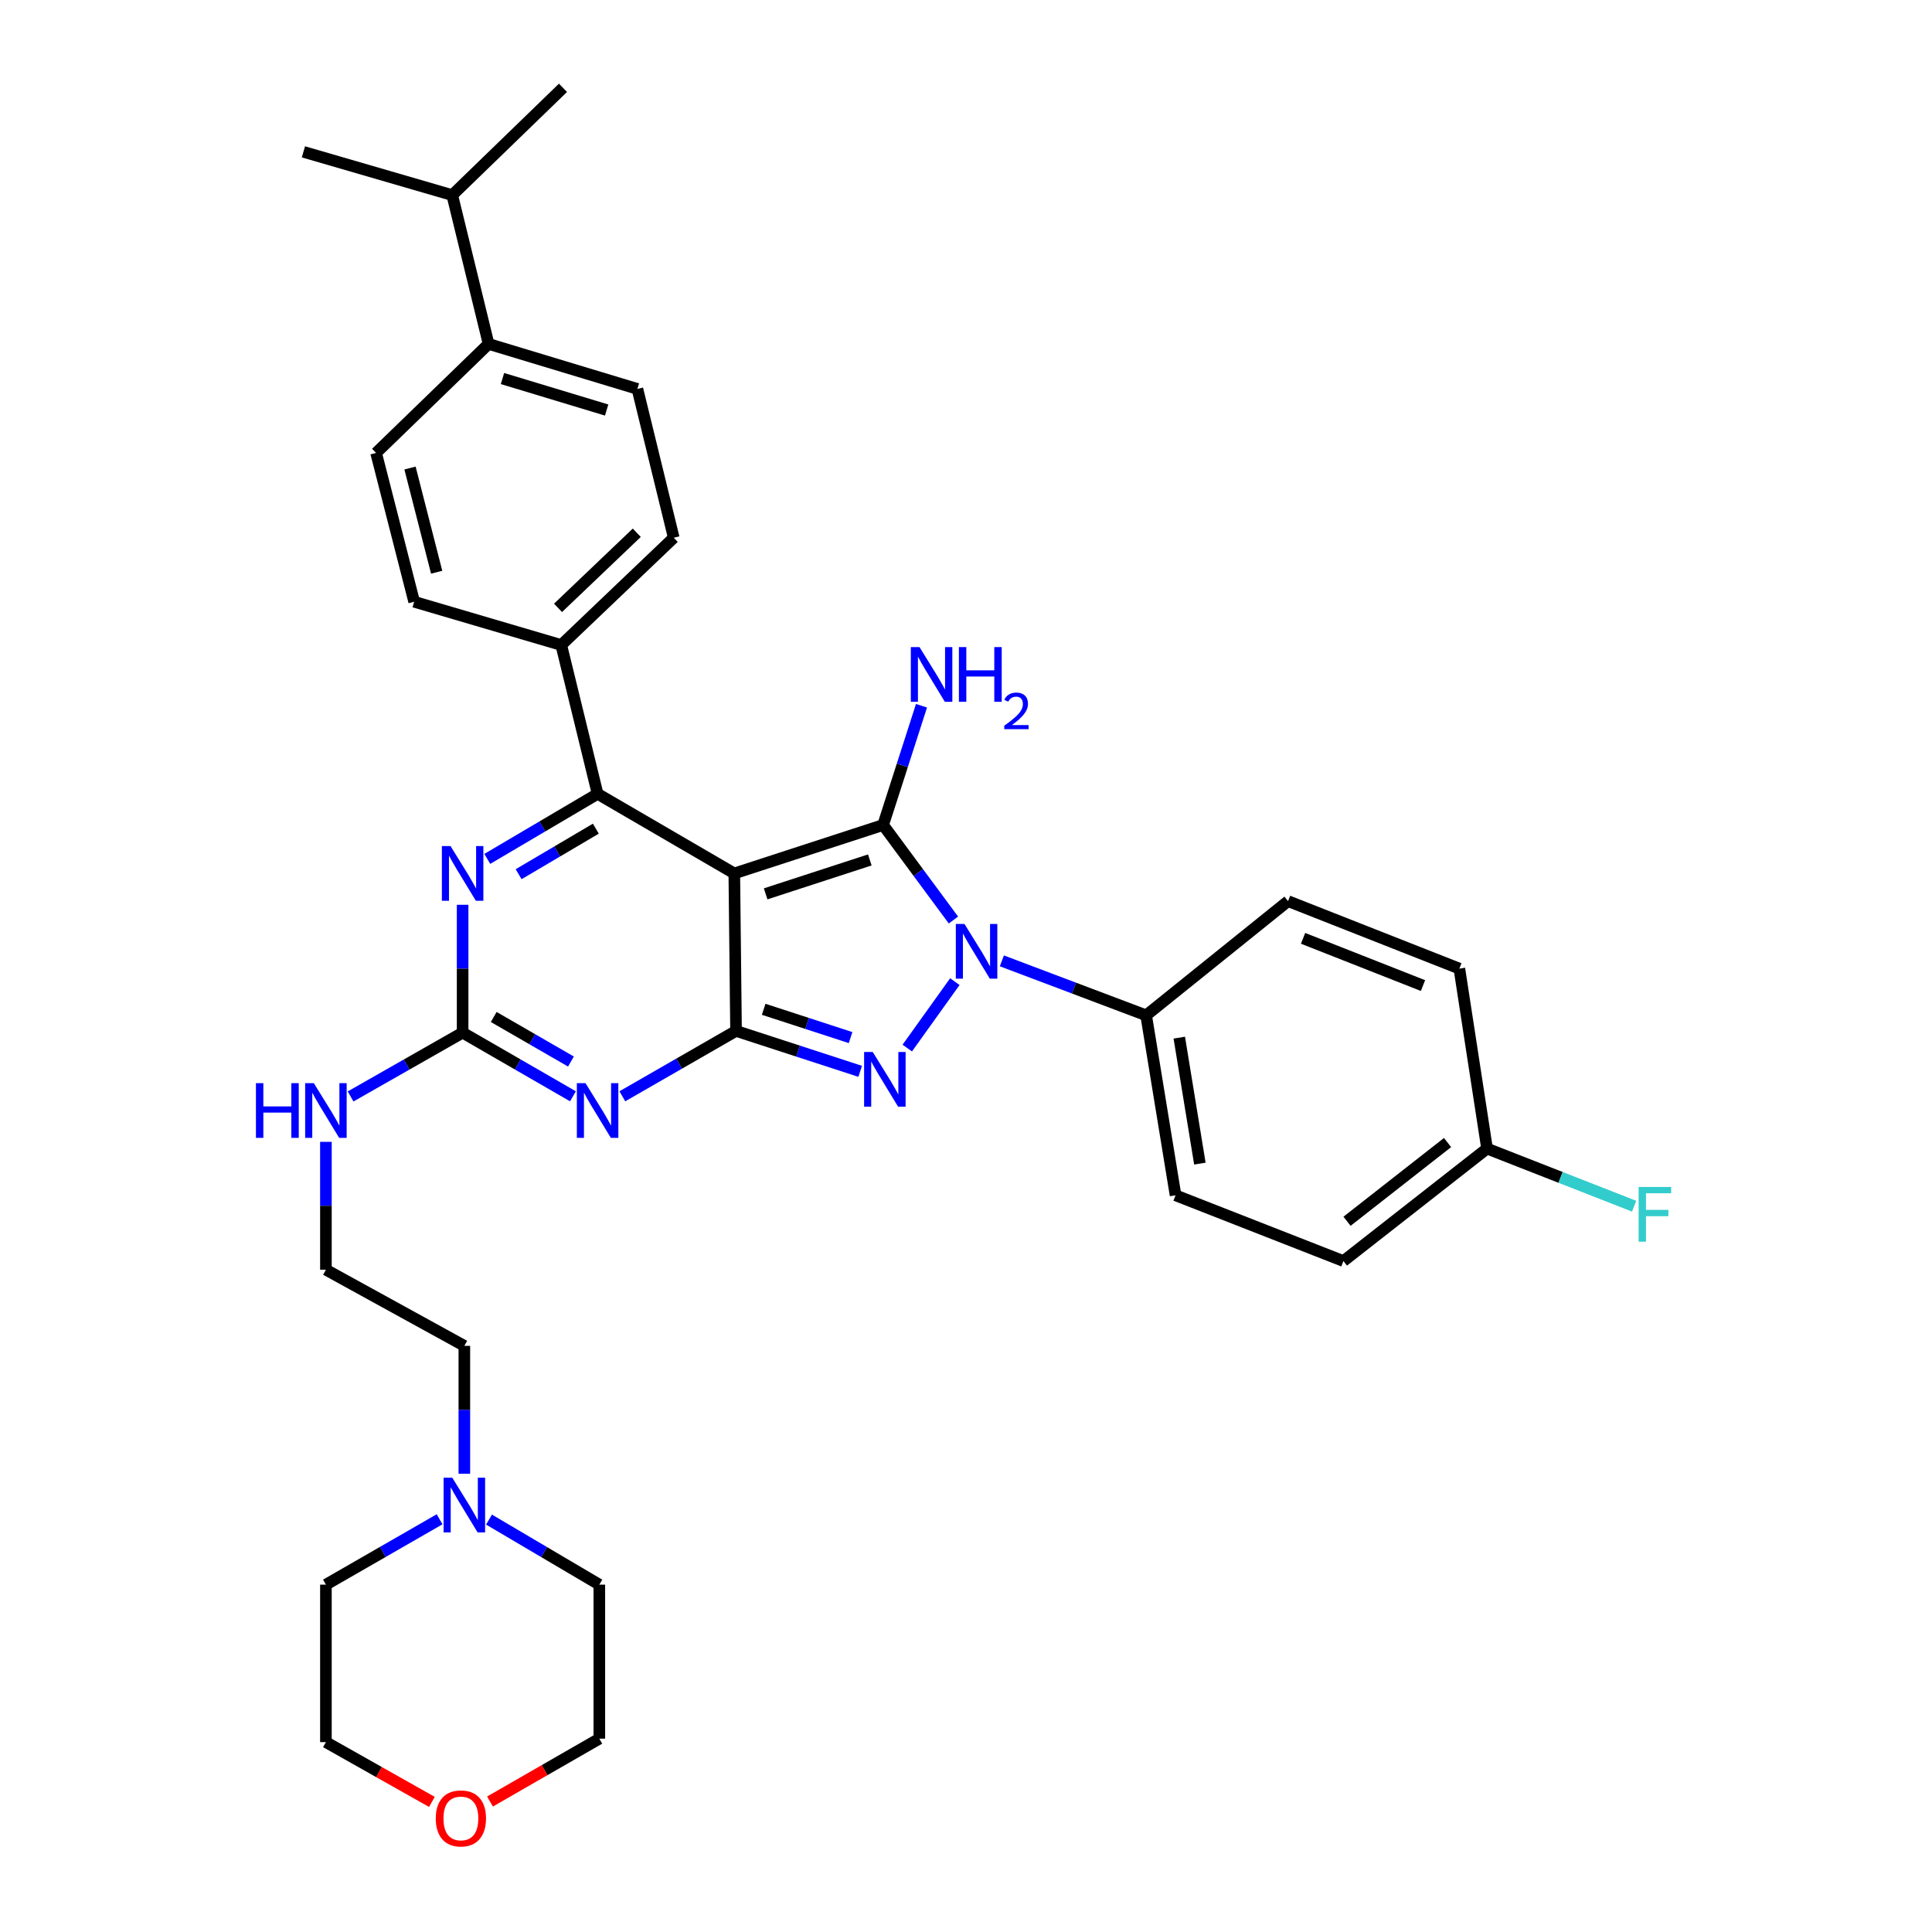 <?xml version='1.0' encoding='iso-8859-1'?>
<svg version='1.1' baseProfile='full'
              xmlns='http://www.w3.org/2000/svg'
                      xmlns:rdkit='http://www.rdkit.org/xml'
                      xmlns:xlink='http://www.w3.org/1999/xlink'
                  xml:space='preserve'
width='1000px' height='1000px' viewBox='0 0 1000 1000'>
<!-- END OF HEADER -->
<rect style='opacity:1.0;fill:#FFFFFF;stroke:none' width='1000' height='1000' x='0' y='0'> </rect>
<path class='bond-0' d='M 239.452,468.311 L 239.452,501.402' style='fill:none;fill-rule:evenodd;stroke:#0000FF;stroke-width:6px;stroke-linecap:butt;stroke-linejoin:miter;stroke-opacity:1' />
<path class='bond-0' d='M 239.452,501.402 L 239.452,534.494' style='fill:none;fill-rule:evenodd;stroke:#000000;stroke-width:6px;stroke-linecap:butt;stroke-linejoin:miter;stroke-opacity:1' />
<path class='bond-1' d='M 252.219,444.561 L 280.768,427.725' style='fill:none;fill-rule:evenodd;stroke:#0000FF;stroke-width:6px;stroke-linecap:butt;stroke-linejoin:miter;stroke-opacity:1' />
<path class='bond-1' d='M 280.768,427.725 L 309.316,410.889' style='fill:none;fill-rule:evenodd;stroke:#000000;stroke-width:6px;stroke-linecap:butt;stroke-linejoin:miter;stroke-opacity:1' />
<path class='bond-1' d='M 268.438,452.489 L 288.422,440.704' style='fill:none;fill-rule:evenodd;stroke:#0000FF;stroke-width:6px;stroke-linecap:butt;stroke-linejoin:miter;stroke-opacity:1' />
<path class='bond-1' d='M 288.422,440.704 L 308.405,428.918' style='fill:none;fill-rule:evenodd;stroke:#000000;stroke-width:6px;stroke-linecap:butt;stroke-linejoin:miter;stroke-opacity:1' />
<path class='bond-2' d='M 239.452,534.494 L 268.005,550.968' style='fill:none;fill-rule:evenodd;stroke:#000000;stroke-width:6px;stroke-linecap:butt;stroke-linejoin:miter;stroke-opacity:1' />
<path class='bond-2' d='M 268.005,550.968 L 296.559,567.441' style='fill:none;fill-rule:evenodd;stroke:#0000FF;stroke-width:6px;stroke-linecap:butt;stroke-linejoin:miter;stroke-opacity:1' />
<path class='bond-2' d='M 255.547,526.385 L 275.535,537.916' style='fill:none;fill-rule:evenodd;stroke:#000000;stroke-width:6px;stroke-linecap:butt;stroke-linejoin:miter;stroke-opacity:1' />
<path class='bond-2' d='M 275.535,537.916 L 295.523,549.447' style='fill:none;fill-rule:evenodd;stroke:#0000FF;stroke-width:6px;stroke-linecap:butt;stroke-linejoin:miter;stroke-opacity:1' />
<path class='bond-3' d='M 239.452,534.494 L 210.46,551.009' style='fill:none;fill-rule:evenodd;stroke:#000000;stroke-width:6px;stroke-linecap:butt;stroke-linejoin:miter;stroke-opacity:1' />
<path class='bond-3' d='M 210.46,551.009 L 181.468,567.523' style='fill:none;fill-rule:evenodd;stroke:#0000FF;stroke-width:6px;stroke-linecap:butt;stroke-linejoin:miter;stroke-opacity:1' />
<path class='bond-4' d='M 322.122,567.437 L 351.547,550.518' style='fill:none;fill-rule:evenodd;stroke:#0000FF;stroke-width:6px;stroke-linecap:butt;stroke-linejoin:miter;stroke-opacity:1' />
<path class='bond-4' d='M 351.547,550.518 L 380.971,533.599' style='fill:none;fill-rule:evenodd;stroke:#000000;stroke-width:6px;stroke-linecap:butt;stroke-linejoin:miter;stroke-opacity:1' />
<path class='bond-5' d='M 309.316,410.889 L 290.506,333.859' style='fill:none;fill-rule:evenodd;stroke:#000000;stroke-width:6px;stroke-linecap:butt;stroke-linejoin:miter;stroke-opacity:1' />
<path class='bond-6' d='M 309.316,410.889 L 380.075,452.091' style='fill:none;fill-rule:evenodd;stroke:#000000;stroke-width:6px;stroke-linecap:butt;stroke-linejoin:miter;stroke-opacity:1' />
<path class='bond-7' d='M 168.692,591.02 L 168.692,624.112' style='fill:none;fill-rule:evenodd;stroke:#0000FF;stroke-width:6px;stroke-linecap:butt;stroke-linejoin:miter;stroke-opacity:1' />
<path class='bond-7' d='M 168.692,624.112 L 168.692,657.204' style='fill:none;fill-rule:evenodd;stroke:#000000;stroke-width:6px;stroke-linecap:butt;stroke-linejoin:miter;stroke-opacity:1' />
<path class='bond-8' d='M 240.347,762.79 L 240.347,729.702' style='fill:none;fill-rule:evenodd;stroke:#0000FF;stroke-width:6px;stroke-linecap:butt;stroke-linejoin:miter;stroke-opacity:1' />
<path class='bond-8' d='M 240.347,729.702 L 240.347,696.615' style='fill:none;fill-rule:evenodd;stroke:#000000;stroke-width:6px;stroke-linecap:butt;stroke-linejoin:miter;stroke-opacity:1' />
<path class='bond-9' d='M 253.115,786.54 L 281.663,803.376' style='fill:none;fill-rule:evenodd;stroke:#0000FF;stroke-width:6px;stroke-linecap:butt;stroke-linejoin:miter;stroke-opacity:1' />
<path class='bond-9' d='M 281.663,803.376 L 310.211,820.212' style='fill:none;fill-rule:evenodd;stroke:#000000;stroke-width:6px;stroke-linecap:butt;stroke-linejoin:miter;stroke-opacity:1' />
<path class='bond-10' d='M 227.541,786.374 L 198.116,803.293' style='fill:none;fill-rule:evenodd;stroke:#0000FF;stroke-width:6px;stroke-linecap:butt;stroke-linejoin:miter;stroke-opacity:1' />
<path class='bond-10' d='M 198.116,803.293 L 168.692,820.212' style='fill:none;fill-rule:evenodd;stroke:#000000;stroke-width:6px;stroke-linecap:butt;stroke-linejoin:miter;stroke-opacity:1' />
<path class='bond-11' d='M 380.075,452.091 L 380.971,533.599' style='fill:none;fill-rule:evenodd;stroke:#000000;stroke-width:6px;stroke-linecap:butt;stroke-linejoin:miter;stroke-opacity:1' />
<path class='bond-12' d='M 380.075,452.091 L 457.105,427.011' style='fill:none;fill-rule:evenodd;stroke:#000000;stroke-width:6px;stroke-linecap:butt;stroke-linejoin:miter;stroke-opacity:1' />
<path class='bond-12' d='M 396.295,462.656 L 450.215,445.1' style='fill:none;fill-rule:evenodd;stroke:#000000;stroke-width:6px;stroke-linecap:butt;stroke-linejoin:miter;stroke-opacity:1' />
<path class='bond-13' d='M 380.971,533.599 L 413.103,544.06' style='fill:none;fill-rule:evenodd;stroke:#000000;stroke-width:6px;stroke-linecap:butt;stroke-linejoin:miter;stroke-opacity:1' />
<path class='bond-13' d='M 413.103,544.06 L 445.235,554.522' style='fill:none;fill-rule:evenodd;stroke:#0000FF;stroke-width:6px;stroke-linecap:butt;stroke-linejoin:miter;stroke-opacity:1' />
<path class='bond-13' d='M 395.275,522.41 L 417.768,529.733' style='fill:none;fill-rule:evenodd;stroke:#000000;stroke-width:6px;stroke-linecap:butt;stroke-linejoin:miter;stroke-opacity:1' />
<path class='bond-13' d='M 417.768,529.733 L 440.26,537.056' style='fill:none;fill-rule:evenodd;stroke:#0000FF;stroke-width:6px;stroke-linecap:butt;stroke-linejoin:miter;stroke-opacity:1' />
<path class='bond-14' d='M 469.602,542.48 L 494.228,508.097' style='fill:none;fill-rule:evenodd;stroke:#0000FF;stroke-width:6px;stroke-linecap:butt;stroke-linejoin:miter;stroke-opacity:1' />
<path class='bond-15' d='M 493.494,476.203 L 475.299,451.607' style='fill:none;fill-rule:evenodd;stroke:#0000FF;stroke-width:6px;stroke-linecap:butt;stroke-linejoin:miter;stroke-opacity:1' />
<path class='bond-15' d='M 475.299,451.607 L 457.105,427.011' style='fill:none;fill-rule:evenodd;stroke:#000000;stroke-width:6px;stroke-linecap:butt;stroke-linejoin:miter;stroke-opacity:1' />
<path class='bond-16' d='M 518.558,497.338 L 555.9,511.437' style='fill:none;fill-rule:evenodd;stroke:#0000FF;stroke-width:6px;stroke-linecap:butt;stroke-linejoin:miter;stroke-opacity:1' />
<path class='bond-16' d='M 555.9,511.437 L 593.242,525.537' style='fill:none;fill-rule:evenodd;stroke:#000000;stroke-width:6px;stroke-linecap:butt;stroke-linejoin:miter;stroke-opacity:1' />
<path class='bond-17' d='M 457.105,427.011 L 467.037,396.152' style='fill:none;fill-rule:evenodd;stroke:#000000;stroke-width:6px;stroke-linecap:butt;stroke-linejoin:miter;stroke-opacity:1' />
<path class='bond-17' d='M 467.037,396.152 L 476.968,365.292' style='fill:none;fill-rule:evenodd;stroke:#0000FF;stroke-width:6px;stroke-linecap:butt;stroke-linejoin:miter;stroke-opacity:1' />
<path class='bond-18' d='M 223.551,932.666 L 196.121,917.193' style='fill:none;fill-rule:evenodd;stroke:#FF0000;stroke-width:6px;stroke-linecap:butt;stroke-linejoin:miter;stroke-opacity:1' />
<path class='bond-18' d='M 196.121,917.193 L 168.692,901.72' style='fill:none;fill-rule:evenodd;stroke:#000000;stroke-width:6px;stroke-linecap:butt;stroke-linejoin:miter;stroke-opacity:1' />
<path class='bond-19' d='M 253.622,932.467 L 281.917,916.198' style='fill:none;fill-rule:evenodd;stroke:#FF0000;stroke-width:6px;stroke-linecap:butt;stroke-linejoin:miter;stroke-opacity:1' />
<path class='bond-19' d='M 281.917,916.198 L 310.211,899.928' style='fill:none;fill-rule:evenodd;stroke:#000000;stroke-width:6px;stroke-linecap:butt;stroke-linejoin:miter;stroke-opacity:1' />
<path class='bond-20' d='M 240.347,696.615 L 168.692,657.204' style='fill:none;fill-rule:evenodd;stroke:#000000;stroke-width:6px;stroke-linecap:butt;stroke-linejoin:miter;stroke-opacity:1' />
<path class='bond-21' d='M 593.242,525.537 L 608.469,618.689' style='fill:none;fill-rule:evenodd;stroke:#000000;stroke-width:6px;stroke-linecap:butt;stroke-linejoin:miter;stroke-opacity:1' />
<path class='bond-21' d='M 610.396,537.079 L 621.055,602.286' style='fill:none;fill-rule:evenodd;stroke:#000000;stroke-width:6px;stroke-linecap:butt;stroke-linejoin:miter;stroke-opacity:1' />
<path class='bond-22' d='M 593.242,525.537 L 666.689,466.422' style='fill:none;fill-rule:evenodd;stroke:#000000;stroke-width:6px;stroke-linecap:butt;stroke-linejoin:miter;stroke-opacity:1' />
<path class='bond-23' d='M 769.693,594.506 L 695.351,652.726' style='fill:none;fill-rule:evenodd;stroke:#000000;stroke-width:6px;stroke-linecap:butt;stroke-linejoin:miter;stroke-opacity:1' />
<path class='bond-23' d='M 749.252,591.376 L 697.212,632.13' style='fill:none;fill-rule:evenodd;stroke:#000000;stroke-width:6px;stroke-linecap:butt;stroke-linejoin:miter;stroke-opacity:1' />
<path class='bond-24' d='M 769.693,594.506 L 807.758,609.418' style='fill:none;fill-rule:evenodd;stroke:#000000;stroke-width:6px;stroke-linecap:butt;stroke-linejoin:miter;stroke-opacity:1' />
<path class='bond-24' d='M 807.758,609.418 L 845.823,624.329' style='fill:none;fill-rule:evenodd;stroke:#33CCCC;stroke-width:6px;stroke-linecap:butt;stroke-linejoin:miter;stroke-opacity:1' />
<path class='bond-25' d='M 769.693,594.506 L 755.362,501.354' style='fill:none;fill-rule:evenodd;stroke:#000000;stroke-width:6px;stroke-linecap:butt;stroke-linejoin:miter;stroke-opacity:1' />
<path class='bond-26' d='M 290.506,333.859 L 348.726,278.326' style='fill:none;fill-rule:evenodd;stroke:#000000;stroke-width:6px;stroke-linecap:butt;stroke-linejoin:miter;stroke-opacity:1' />
<path class='bond-26' d='M 288.839,314.626 L 329.593,275.753' style='fill:none;fill-rule:evenodd;stroke:#000000;stroke-width:6px;stroke-linecap:butt;stroke-linejoin:miter;stroke-opacity:1' />
<path class='bond-27' d='M 290.506,333.859 L 214.372,311.467' style='fill:none;fill-rule:evenodd;stroke:#000000;stroke-width:6px;stroke-linecap:butt;stroke-linejoin:miter;stroke-opacity:1' />
<path class='bond-28' d='M 348.726,278.326 L 329.917,201.305' style='fill:none;fill-rule:evenodd;stroke:#000000;stroke-width:6px;stroke-linecap:butt;stroke-linejoin:miter;stroke-opacity:1' />
<path class='bond-29' d='M 329.917,201.305 L 252.887,178.017' style='fill:none;fill-rule:evenodd;stroke:#000000;stroke-width:6px;stroke-linecap:butt;stroke-linejoin:miter;stroke-opacity:1' />
<path class='bond-29' d='M 314.002,212.235 L 260.081,195.933' style='fill:none;fill-rule:evenodd;stroke:#000000;stroke-width:6px;stroke-linecap:butt;stroke-linejoin:miter;stroke-opacity:1' />
<path class='bond-30' d='M 252.887,178.017 L 194.667,234.437' style='fill:none;fill-rule:evenodd;stroke:#000000;stroke-width:6px;stroke-linecap:butt;stroke-linejoin:miter;stroke-opacity:1' />
<path class='bond-31' d='M 252.887,178.017 L 234.078,100.987' style='fill:none;fill-rule:evenodd;stroke:#000000;stroke-width:6px;stroke-linecap:butt;stroke-linejoin:miter;stroke-opacity:1' />
<path class='bond-32' d='M 194.667,234.437 L 214.372,311.467' style='fill:none;fill-rule:evenodd;stroke:#000000;stroke-width:6px;stroke-linecap:butt;stroke-linejoin:miter;stroke-opacity:1' />
<path class='bond-32' d='M 212.22,242.257 L 226.014,296.178' style='fill:none;fill-rule:evenodd;stroke:#000000;stroke-width:6px;stroke-linecap:butt;stroke-linejoin:miter;stroke-opacity:1' />
<path class='bond-33' d='M 234.078,100.987 L 291.402,45.455' style='fill:none;fill-rule:evenodd;stroke:#000000;stroke-width:6px;stroke-linecap:butt;stroke-linejoin:miter;stroke-opacity:1' />
<path class='bond-34' d='M 234.078,100.987 L 157.048,78.595' style='fill:none;fill-rule:evenodd;stroke:#000000;stroke-width:6px;stroke-linecap:butt;stroke-linejoin:miter;stroke-opacity:1' />
<path class='bond-35' d='M 608.469,618.689 L 695.351,652.726' style='fill:none;fill-rule:evenodd;stroke:#000000;stroke-width:6px;stroke-linecap:butt;stroke-linejoin:miter;stroke-opacity:1' />
<path class='bond-36' d='M 666.689,466.422 L 755.362,501.354' style='fill:none;fill-rule:evenodd;stroke:#000000;stroke-width:6px;stroke-linecap:butt;stroke-linejoin:miter;stroke-opacity:1' />
<path class='bond-36' d='M 674.467,485.681 L 736.538,510.133' style='fill:none;fill-rule:evenodd;stroke:#000000;stroke-width:6px;stroke-linecap:butt;stroke-linejoin:miter;stroke-opacity:1' />
<path class='bond-37' d='M 310.211,820.212 L 310.211,899.928' style='fill:none;fill-rule:evenodd;stroke:#000000;stroke-width:6px;stroke-linecap:butt;stroke-linejoin:miter;stroke-opacity:1' />
<path class='bond-38' d='M 168.692,820.212 L 168.692,901.72' style='fill:none;fill-rule:evenodd;stroke:#000000;stroke-width:6px;stroke-linecap:butt;stroke-linejoin:miter;stroke-opacity:1' />
<path  class='atom-0' d='M 233.192 437.931
L 242.472 452.931
Q 243.392 454.411, 244.872 457.091
Q 246.352 459.771, 246.432 459.931
L 246.432 437.931
L 250.192 437.931
L 250.192 466.251
L 246.312 466.251
L 236.352 449.851
Q 235.192 447.931, 233.952 445.731
Q 232.752 443.531, 232.392 442.851
L 232.392 466.251
L 228.712 466.251
L 228.712 437.931
L 233.192 437.931
' fill='#0000FF'/>
<path  class='atom-2' d='M 303.056 560.64
L 312.336 575.64
Q 313.256 577.12, 314.736 579.8
Q 316.216 582.48, 316.296 582.64
L 316.296 560.64
L 320.056 560.64
L 320.056 588.96
L 316.176 588.96
L 306.216 572.56
Q 305.056 570.64, 303.816 568.44
Q 302.616 566.24, 302.256 565.56
L 302.256 588.96
L 298.576 588.96
L 298.576 560.64
L 303.056 560.64
' fill='#0000FF'/>
<path  class='atom-4' d='M 132.472 560.64
L 136.312 560.64
L 136.312 572.68
L 150.792 572.68
L 150.792 560.64
L 154.632 560.64
L 154.632 588.96
L 150.792 588.96
L 150.792 575.88
L 136.312 575.88
L 136.312 588.96
L 132.472 588.96
L 132.472 560.64
' fill='#0000FF'/>
<path  class='atom-4' d='M 162.432 560.64
L 171.712 575.64
Q 172.632 577.12, 174.112 579.8
Q 175.592 582.48, 175.672 582.64
L 175.672 560.64
L 179.432 560.64
L 179.432 588.96
L 175.552 588.96
L 165.592 572.56
Q 164.432 570.64, 163.192 568.44
Q 161.992 566.24, 161.632 565.56
L 161.632 588.96
L 157.952 588.96
L 157.952 560.64
L 162.432 560.64
' fill='#0000FF'/>
<path  class='atom-5' d='M 234.087 764.85
L 243.367 779.85
Q 244.287 781.33, 245.767 784.01
Q 247.247 786.69, 247.327 786.85
L 247.327 764.85
L 251.087 764.85
L 251.087 793.17
L 247.207 793.17
L 237.247 776.77
Q 236.087 774.85, 234.847 772.65
Q 233.647 770.45, 233.287 769.77
L 233.287 793.17
L 229.607 793.17
L 229.607 764.85
L 234.087 764.85
' fill='#0000FF'/>
<path  class='atom-8' d='M 451.741 544.518
L 461.021 559.518
Q 461.941 560.998, 463.421 563.678
Q 464.901 566.358, 464.981 566.518
L 464.981 544.518
L 468.741 544.518
L 468.741 572.838
L 464.861 572.838
L 454.901 556.438
Q 453.741 554.518, 452.501 552.318
Q 451.301 550.118, 450.941 549.438
L 450.941 572.838
L 447.261 572.838
L 447.261 544.518
L 451.741 544.518
' fill='#0000FF'/>
<path  class='atom-9' d='M 499.212 478.237
L 508.492 493.237
Q 509.412 494.717, 510.892 497.397
Q 512.372 500.077, 512.452 500.237
L 512.452 478.237
L 516.212 478.237
L 516.212 506.557
L 512.332 506.557
L 502.372 490.157
Q 501.212 488.237, 499.972 486.037
Q 498.772 483.837, 498.412 483.157
L 498.412 506.557
L 494.732 506.557
L 494.732 478.237
L 499.212 478.237
' fill='#0000FF'/>
<path  class='atom-11' d='M 475.924 334.926
L 485.204 349.926
Q 486.124 351.406, 487.604 354.086
Q 489.084 356.766, 489.164 356.926
L 489.164 334.926
L 492.924 334.926
L 492.924 363.246
L 489.044 363.246
L 479.084 346.846
Q 477.924 344.926, 476.684 342.726
Q 475.484 340.526, 475.124 339.846
L 475.124 363.246
L 471.444 363.246
L 471.444 334.926
L 475.924 334.926
' fill='#0000FF'/>
<path  class='atom-11' d='M 496.324 334.926
L 500.164 334.926
L 500.164 346.966
L 514.644 346.966
L 514.644 334.926
L 518.484 334.926
L 518.484 363.246
L 514.644 363.246
L 514.644 350.166
L 500.164 350.166
L 500.164 363.246
L 496.324 363.246
L 496.324 334.926
' fill='#0000FF'/>
<path  class='atom-11' d='M 519.857 362.252
Q 520.543 360.483, 522.18 359.507
Q 523.817 358.503, 526.087 358.503
Q 528.912 358.503, 530.496 360.035
Q 532.08 361.566, 532.08 364.285
Q 532.08 367.057, 530.021 369.644
Q 527.988 372.231, 523.764 375.294
L 532.397 375.294
L 532.397 377.406
L 519.804 377.406
L 519.804 375.637
Q 523.289 373.155, 525.348 371.307
Q 527.434 369.459, 528.437 367.796
Q 529.44 366.133, 529.44 364.417
Q 529.44 362.622, 528.543 361.619
Q 527.645 360.615, 526.087 360.615
Q 524.583 360.615, 523.579 361.223
Q 522.576 361.83, 521.863 363.176
L 519.857 362.252
' fill='#0000FF'/>
<path  class='atom-12' d='M 225.556 941.21
Q 225.556 934.41, 228.916 930.61
Q 232.276 926.81, 238.556 926.81
Q 244.836 926.81, 248.196 930.61
Q 251.556 934.41, 251.556 941.21
Q 251.556 948.09, 248.156 952.01
Q 244.756 955.89, 238.556 955.89
Q 232.316 955.89, 228.916 952.01
Q 225.556 948.13, 225.556 941.21
M 238.556 952.69
Q 242.876 952.69, 245.196 949.81
Q 247.556 946.89, 247.556 941.21
Q 247.556 935.65, 245.196 932.85
Q 242.876 930.01, 238.556 930.01
Q 234.236 930.01, 231.876 932.81
Q 229.556 935.61, 229.556 941.21
Q 229.556 946.93, 231.876 949.81
Q 234.236 952.69, 238.556 952.69
' fill='#FF0000'/>
<path  class='atom-25' d='M 848.155 614.382
L 864.995 614.382
L 864.995 617.622
L 851.955 617.622
L 851.955 626.222
L 863.555 626.222
L 863.555 629.502
L 851.955 629.502
L 851.955 642.702
L 848.155 642.702
L 848.155 614.382
' fill='#33CCCC'/>
</svg>
